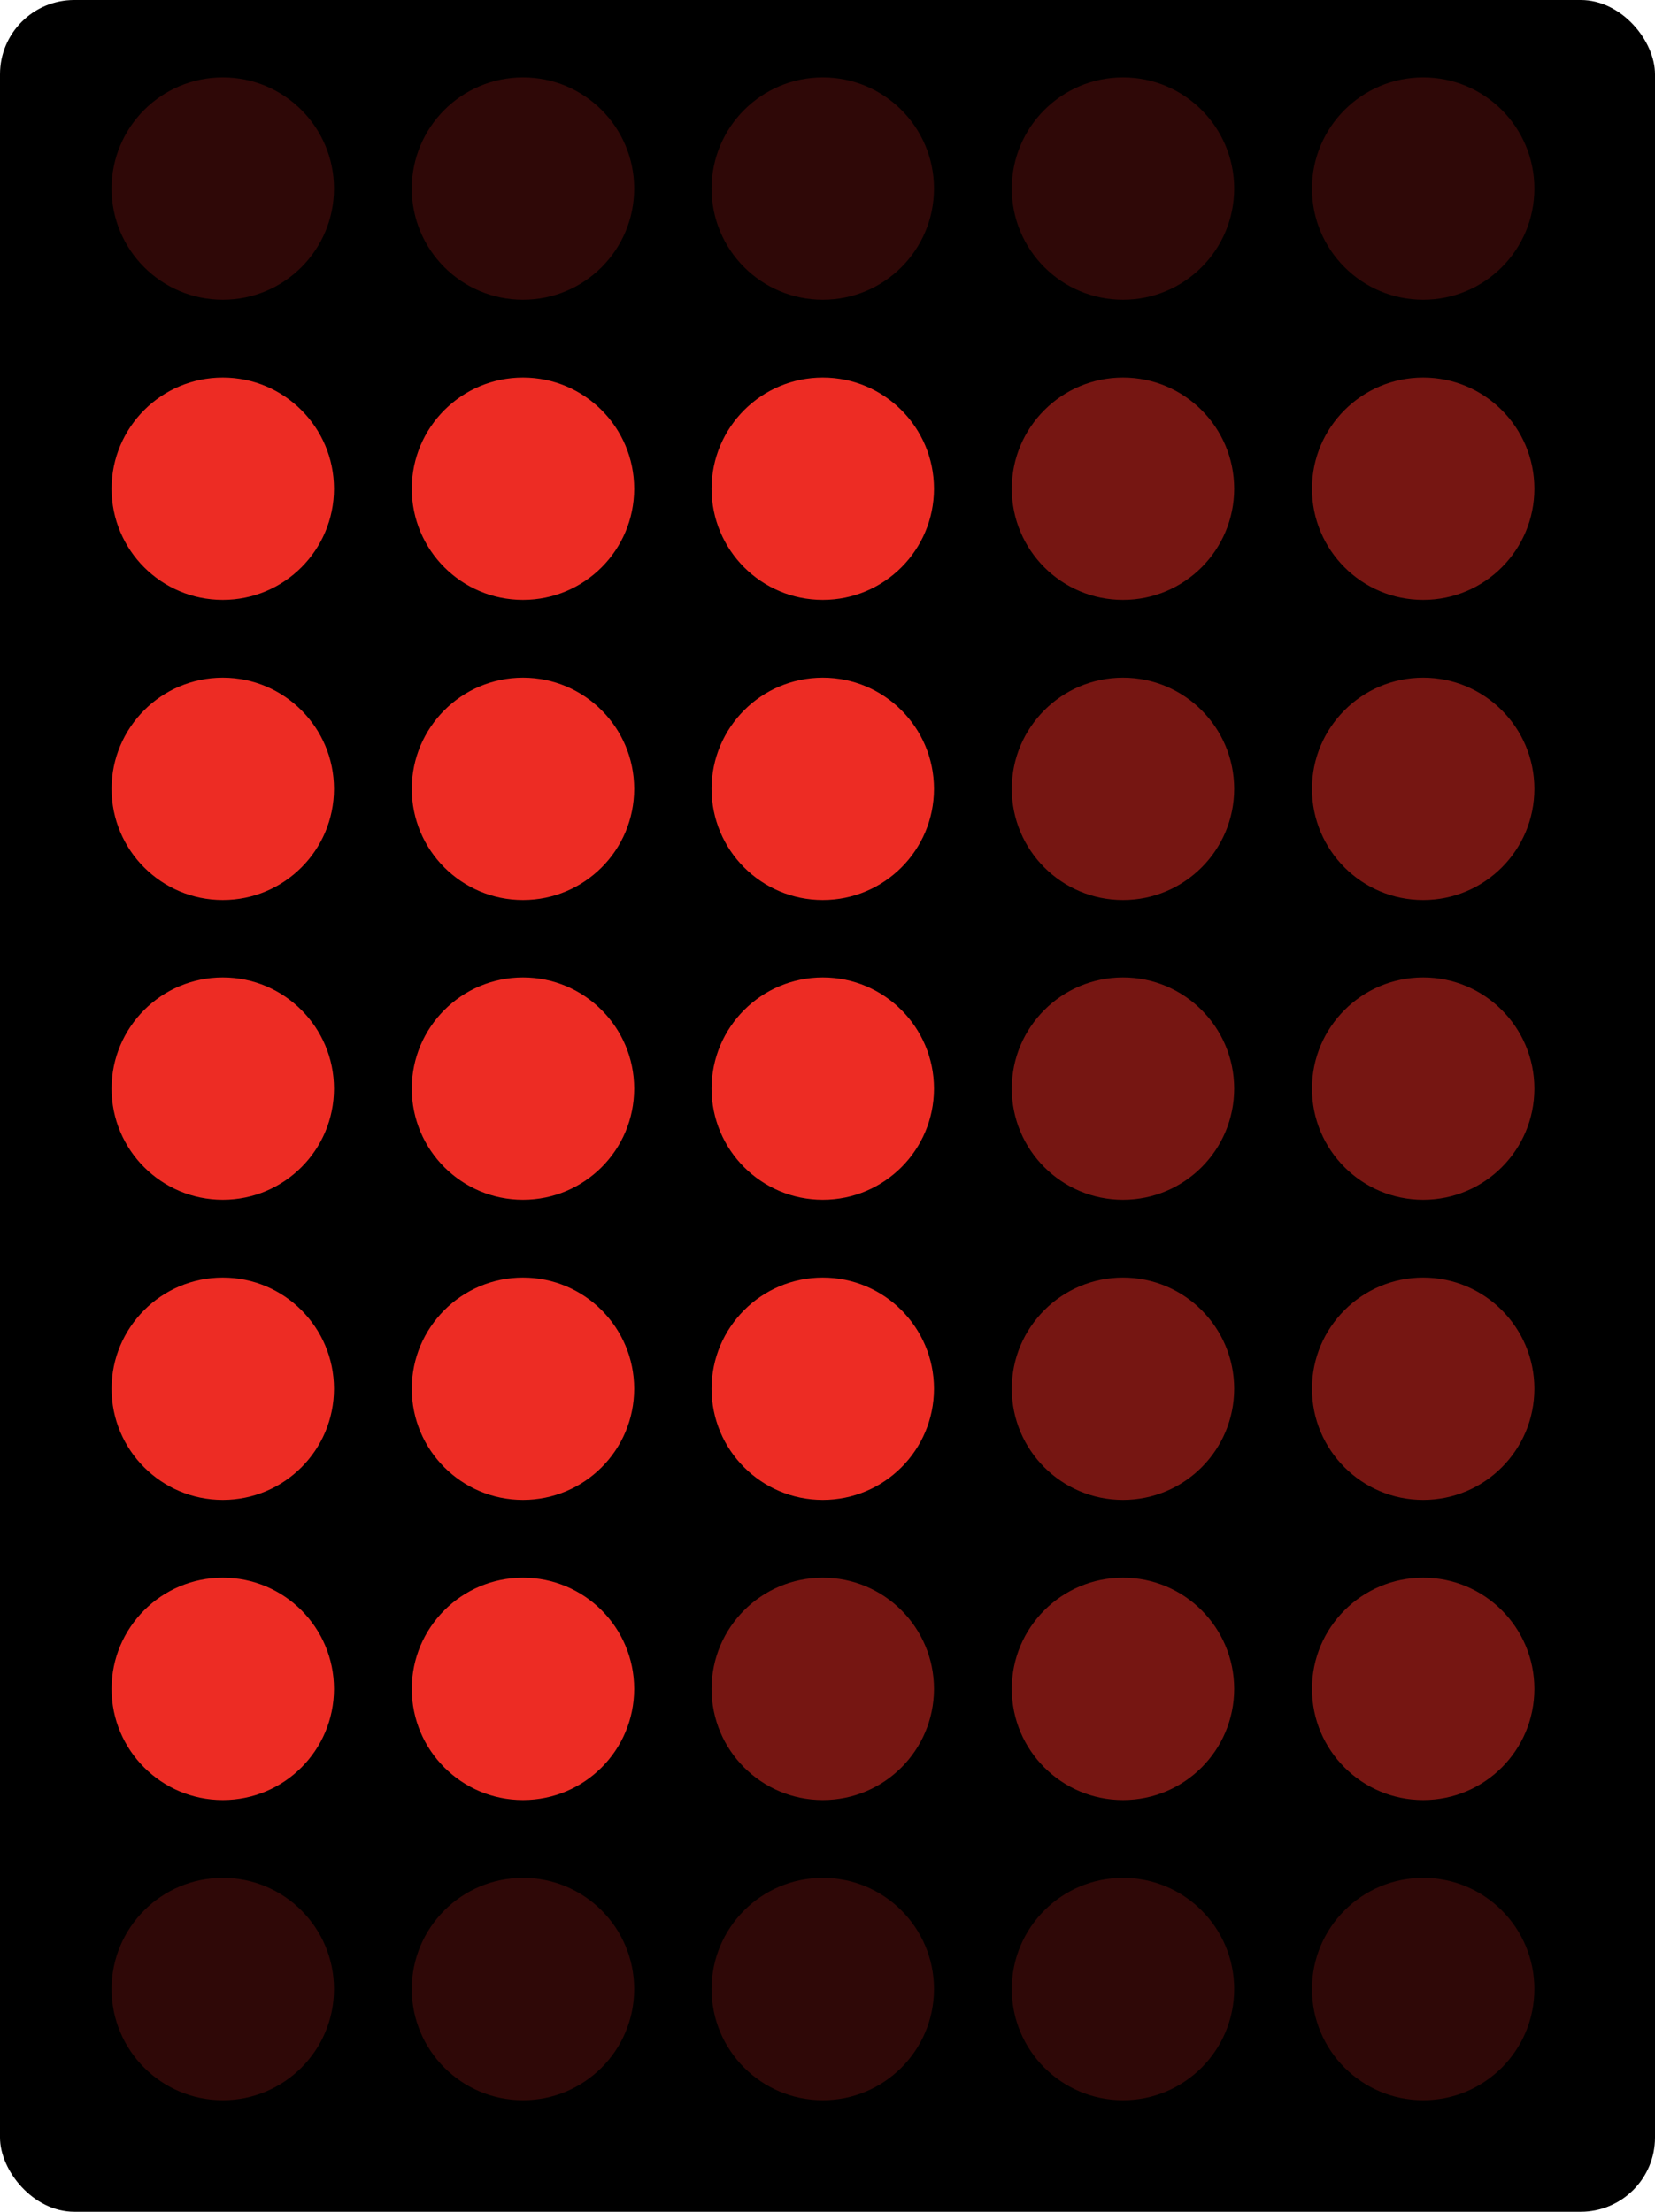 <svg xmlns="http://www.w3.org/2000/svg" viewBox="0 0 42.12 56.3"><title>helllix-</title><g id="hardware"><rect width="42.12" height="56.3" rx="1.89" ry="1.89"/><circle cx="5.67" cy="4.8" r="2.83" style="fill:#ed2c24;opacity:0.2"/><circle cx="13.31" cy="4.8" r="2.83" style="fill:#ed2c24;opacity:0.2"/><circle cx="20.94" cy="4.8" r="2.83" style="fill:#ed2c24;opacity:0.2"/><circle cx="28.58" cy="4.8" r="2.83" style="fill:#ed2c24;opacity:0.2"/><circle cx="36.22" cy="4.8" r="2.83" style="fill:#ed2c24;opacity:0.2"/><circle cx="5.67" cy="12.44" r="2.83" style="fill:#ed2c24"/><circle cx="5.67" cy="20.08" r="2.83" style="fill:#ed2c24"/><circle cx="5.67" cy="27.71" r="2.83" style="fill:#ed2c24"/><circle cx="5.67" cy="35.35" r="2.83" style="fill:#ed2c24"/><circle cx="5.67" cy="42.99" r="2.83" style="fill:#ed2c24"/><circle cx="13.31" cy="12.44" r="2.83" style="fill:#ed2c24"/><circle cx="13.31" cy="20.08" r="2.83" style="fill:#ed2c24"/><circle cx="13.31" cy="27.71" r="2.83" style="fill:#ed2c24"/><circle cx="13.31" cy="35.35" r="2.83" style="fill:#ed2c24"/><circle cx="13.31" cy="42.99" r="2.83" style="fill:#ed2c24"/><circle cx="20.94" cy="12.44" r="2.83" style="fill:#ed2c24"/><circle cx="20.94" cy="20.08" r="2.83" style="fill:#ed2c24"/><circle cx="20.94" cy="27.71" r="2.83" style="fill:#ed2c24"/><circle cx="20.94" cy="35.35" r="2.83" style="fill:#ed2c24"/><circle cx="20.94" cy="42.99" r="2.83" style="fill:#ed2c24;opacity:0.5"/><circle cx="28.58" cy="12.44" r="2.83" style="fill:#ed2c24;opacity:0.5"/><circle cx="28.58" cy="20.08" r="2.83" style="fill:#ed2c24;opacity:0.5"/><circle cx="28.58" cy="27.71" r="2.83" style="fill:#ed2c24;opacity:0.5"/><circle cx="28.58" cy="35.35" r="2.83" style="fill:#ed2c24;opacity:0.5"/><circle cx="28.58" cy="42.99" r="2.83" style="fill:#ed2c24;opacity:0.5"/><circle cx="36.22" cy="12.44" r="2.83" style="fill:#ed2c24;opacity:0.5"/><circle cx="36.22" cy="20.08" r="2.83" style="fill:#ed2c24;opacity:0.5"/><circle cx="36.22" cy="27.71" r="2.83" style="fill:#ed2c24;opacity:0.5"/><circle cx="36.22" cy="35.35" r="2.83" style="fill:#ed2c24;opacity:0.5"/><circle cx="36.22" cy="42.99" r="2.83" style="fill:#ed2c24;opacity:0.5"/><circle cx="5.67" cy="50.63" r="2.83" style="fill:#ed2c24;opacity:0.2"/><circle cx="13.31" cy="50.63" r="2.83" style="fill:#ed2c24;opacity:0.2"/><circle cx="20.94" cy="50.63" r="2.83" style="fill:#ed2c24;opacity:0.2"/><circle cx="28.58" cy="50.63" r="2.83" style="fill:#ed2c24;opacity:0.2"/><circle cx="36.22" cy="50.63" r="2.83" style="fill:#ed2c24;opacity:0.2"/></g></svg>
